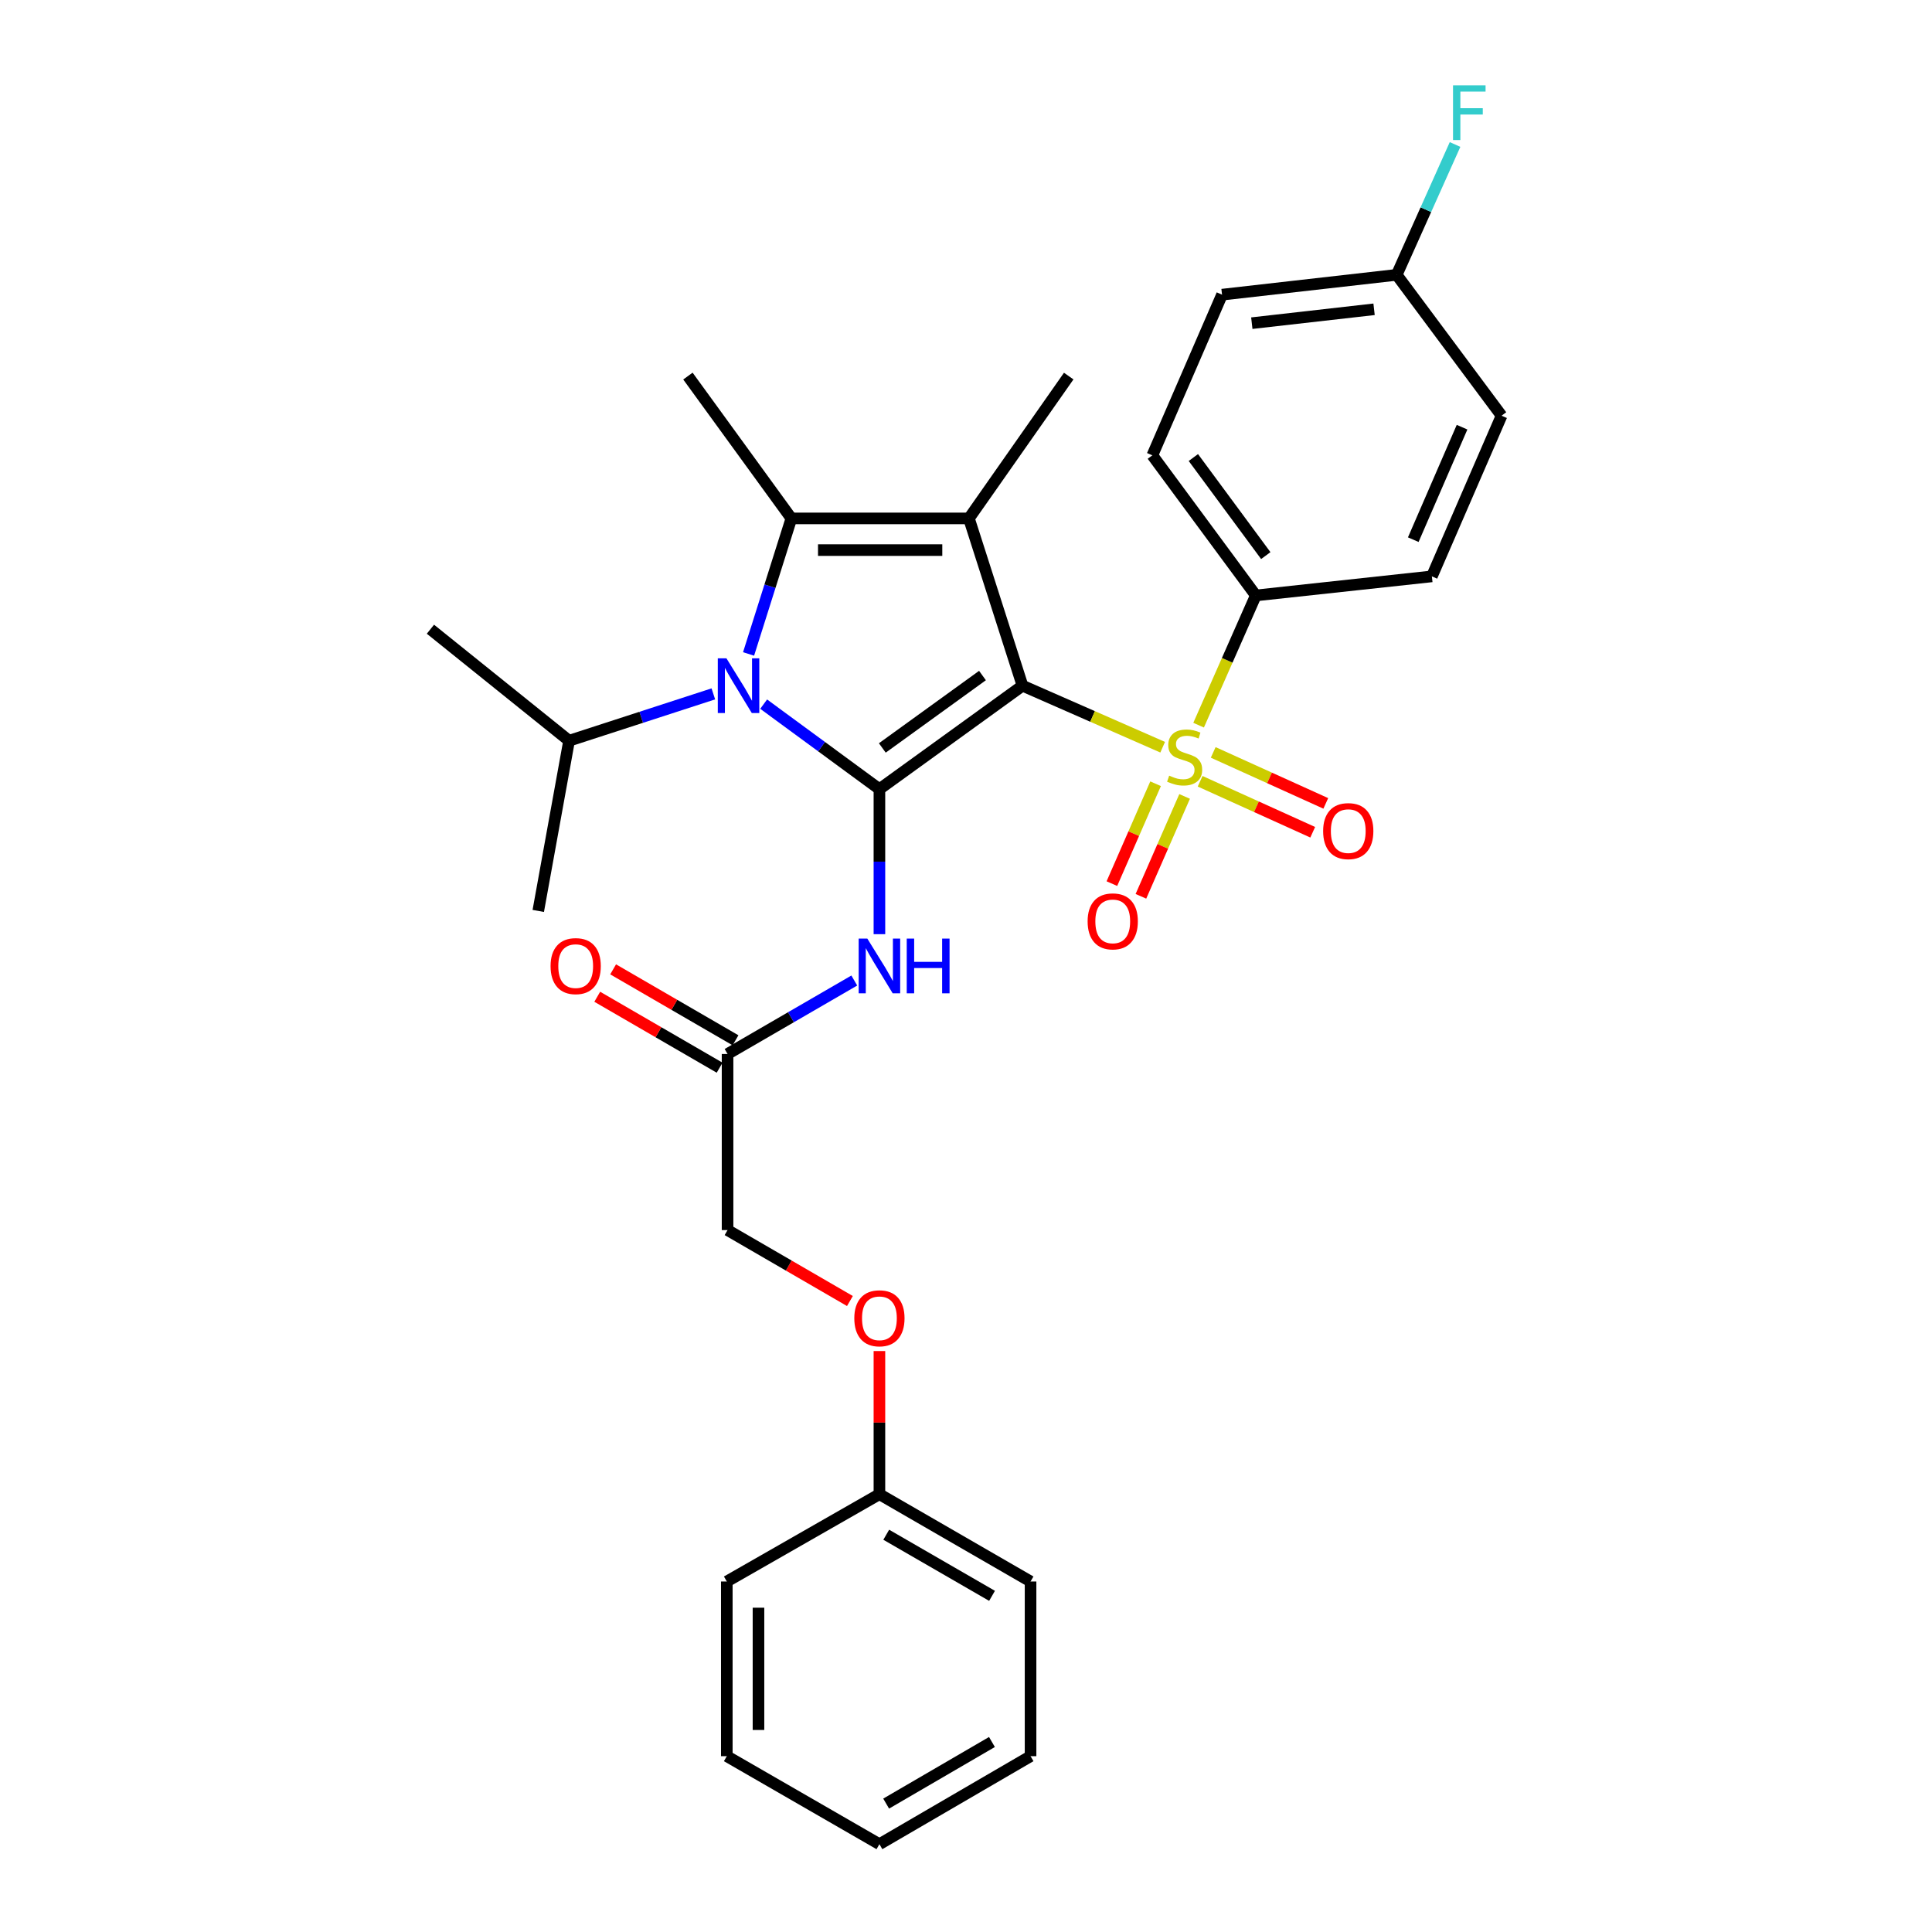 <?xml version='1.0' encoding='iso-8859-1'?>
<svg version='1.1' baseProfile='full'
              xmlns='http://www.w3.org/2000/svg'
                      xmlns:rdkit='http://www.rdkit.org/xml'
                      xmlns:xlink='http://www.w3.org/1999/xlink'
                  xml:space='preserve'
width='1000px' height='1000px' viewBox='0 0 1000 1000'>
<!-- END OF HEADER -->
<rect style='opacity:1.0;fill:#FFFFFF;stroke:none' width='1000' height='1000' x='0' y='0'> </rect>
<path class='bond-0' d='M 529.244,354.915 L 455.187,408.455' style='fill:none;fill-rule:evenodd;stroke:#000000;stroke-width:6px;stroke-linecap:butt;stroke-linejoin:miter;stroke-opacity:1' />
<path class='bond-0' d='M 508.528,349.657 L 456.688,387.135' style='fill:none;fill-rule:evenodd;stroke:#000000;stroke-width:6px;stroke-linecap:butt;stroke-linejoin:miter;stroke-opacity:1' />
<path class='bond-1' d='M 529.244,354.915 L 565.519,370.836' style='fill:none;fill-rule:evenodd;stroke:#000000;stroke-width:6px;stroke-linecap:butt;stroke-linejoin:miter;stroke-opacity:1' />
<path class='bond-1' d='M 565.519,370.836 L 601.795,386.757' style='fill:none;fill-rule:evenodd;stroke:#CCCC00;stroke-width:6px;stroke-linecap:butt;stroke-linejoin:miter;stroke-opacity:1' />
<path class='bond-2' d='M 529.244,354.915 L 501.512,268.332' style='fill:none;fill-rule:evenodd;stroke:#000000;stroke-width:6px;stroke-linecap:butt;stroke-linejoin:miter;stroke-opacity:1' />
<path class='bond-3' d='M 455.187,408.455 L 425.229,386.458' style='fill:none;fill-rule:evenodd;stroke:#000000;stroke-width:6px;stroke-linecap:butt;stroke-linejoin:miter;stroke-opacity:1' />
<path class='bond-3' d='M 425.229,386.458 L 395.271,364.461' style='fill:none;fill-rule:evenodd;stroke:#0000FF;stroke-width:6px;stroke-linecap:butt;stroke-linejoin:miter;stroke-opacity:1' />
<path class='bond-5' d='M 455.187,408.455 L 455.187,445.992' style='fill:none;fill-rule:evenodd;stroke:#000000;stroke-width:6px;stroke-linecap:butt;stroke-linejoin:miter;stroke-opacity:1' />
<path class='bond-5' d='M 455.187,445.992 L 455.187,483.528' style='fill:none;fill-rule:evenodd;stroke:#0000FF;stroke-width:6px;stroke-linecap:butt;stroke-linejoin:miter;stroke-opacity:1' />
<path class='bond-6' d='M 620.399,375.345 L 635.204,341.771' style='fill:none;fill-rule:evenodd;stroke:#CCCC00;stroke-width:6px;stroke-linecap:butt;stroke-linejoin:miter;stroke-opacity:1' />
<path class='bond-6' d='M 635.204,341.771 L 650.008,308.198' style='fill:none;fill-rule:evenodd;stroke:#000000;stroke-width:6px;stroke-linecap:butt;stroke-linejoin:miter;stroke-opacity:1' />
<path class='bond-8' d='M 598.13,405.663 L 586.822,431.511' style='fill:none;fill-rule:evenodd;stroke:#CCCC00;stroke-width:6px;stroke-linecap:butt;stroke-linejoin:miter;stroke-opacity:1' />
<path class='bond-8' d='M 586.822,431.511 L 575.514,457.36' style='fill:none;fill-rule:evenodd;stroke:#FF0000;stroke-width:6px;stroke-linecap:butt;stroke-linejoin:miter;stroke-opacity:1' />
<path class='bond-8' d='M 613.153,412.235 L 601.846,438.083' style='fill:none;fill-rule:evenodd;stroke:#CCCC00;stroke-width:6px;stroke-linecap:butt;stroke-linejoin:miter;stroke-opacity:1' />
<path class='bond-8' d='M 601.846,438.083 L 590.538,463.932' style='fill:none;fill-rule:evenodd;stroke:#FF0000;stroke-width:6px;stroke-linecap:butt;stroke-linejoin:miter;stroke-opacity:1' />
<path class='bond-9' d='M 621.188,404.381 L 650.324,417.576' style='fill:none;fill-rule:evenodd;stroke:#CCCC00;stroke-width:6px;stroke-linecap:butt;stroke-linejoin:miter;stroke-opacity:1' />
<path class='bond-9' d='M 650.324,417.576 L 679.461,430.772' style='fill:none;fill-rule:evenodd;stroke:#FF0000;stroke-width:6px;stroke-linecap:butt;stroke-linejoin:miter;stroke-opacity:1' />
<path class='bond-9' d='M 627.953,389.443 L 657.089,402.639' style='fill:none;fill-rule:evenodd;stroke:#CCCC00;stroke-width:6px;stroke-linecap:butt;stroke-linejoin:miter;stroke-opacity:1' />
<path class='bond-9' d='M 657.089,402.639 L 686.226,415.834' style='fill:none;fill-rule:evenodd;stroke:#FF0000;stroke-width:6px;stroke-linecap:butt;stroke-linejoin:miter;stroke-opacity:1' />
<path class='bond-4' d='M 501.512,268.332 L 409.618,268.332' style='fill:none;fill-rule:evenodd;stroke:#000000;stroke-width:6px;stroke-linecap:butt;stroke-linejoin:miter;stroke-opacity:1' />
<path class='bond-4' d='M 487.728,284.73 L 423.402,284.73' style='fill:none;fill-rule:evenodd;stroke:#000000;stroke-width:6px;stroke-linecap:butt;stroke-linejoin:miter;stroke-opacity:1' />
<path class='bond-14' d='M 501.512,268.332 L 553.167,194.658' style='fill:none;fill-rule:evenodd;stroke:#000000;stroke-width:6px;stroke-linecap:butt;stroke-linejoin:miter;stroke-opacity:1' />
<path class='bond-10' d='M 369.224,359.152 L 331.89,371.277' style='fill:none;fill-rule:evenodd;stroke:#0000FF;stroke-width:6px;stroke-linecap:butt;stroke-linejoin:miter;stroke-opacity:1' />
<path class='bond-10' d='M 331.89,371.277 L 294.557,383.402' style='fill:none;fill-rule:evenodd;stroke:#000000;stroke-width:6px;stroke-linecap:butt;stroke-linejoin:miter;stroke-opacity:1' />
<path class='bond-30' d='M 387.459,338.485 L 398.539,303.409' style='fill:none;fill-rule:evenodd;stroke:#0000FF;stroke-width:6px;stroke-linecap:butt;stroke-linejoin:miter;stroke-opacity:1' />
<path class='bond-30' d='M 398.539,303.409 L 409.618,268.332' style='fill:none;fill-rule:evenodd;stroke:#000000;stroke-width:6px;stroke-linecap:butt;stroke-linejoin:miter;stroke-opacity:1' />
<path class='bond-16' d='M 409.618,268.332 L 356.069,194.658' style='fill:none;fill-rule:evenodd;stroke:#000000;stroke-width:6px;stroke-linecap:butt;stroke-linejoin:miter;stroke-opacity:1' />
<path class='bond-7' d='M 442.176,507.519 L 409.38,526.532' style='fill:none;fill-rule:evenodd;stroke:#0000FF;stroke-width:6px;stroke-linecap:butt;stroke-linejoin:miter;stroke-opacity:1' />
<path class='bond-7' d='M 409.38,526.532 L 376.585,545.545' style='fill:none;fill-rule:evenodd;stroke:#000000;stroke-width:6px;stroke-linecap:butt;stroke-linejoin:miter;stroke-opacity:1' />
<path class='bond-12' d='M 650.008,308.198 L 596.458,235.681' style='fill:none;fill-rule:evenodd;stroke:#000000;stroke-width:6px;stroke-linecap:butt;stroke-linejoin:miter;stroke-opacity:1' />
<path class='bond-12' d='M 655.167,287.579 L 617.682,236.818' style='fill:none;fill-rule:evenodd;stroke:#000000;stroke-width:6px;stroke-linecap:butt;stroke-linejoin:miter;stroke-opacity:1' />
<path class='bond-13' d='M 650.008,308.198 L 741.137,298.332' style='fill:none;fill-rule:evenodd;stroke:#000000;stroke-width:6px;stroke-linecap:butt;stroke-linejoin:miter;stroke-opacity:1' />
<path class='bond-11' d='M 380.697,538.451 L 349.027,520.093' style='fill:none;fill-rule:evenodd;stroke:#000000;stroke-width:6px;stroke-linecap:butt;stroke-linejoin:miter;stroke-opacity:1' />
<path class='bond-11' d='M 349.027,520.093 L 317.357,501.735' style='fill:none;fill-rule:evenodd;stroke:#FF0000;stroke-width:6px;stroke-linecap:butt;stroke-linejoin:miter;stroke-opacity:1' />
<path class='bond-11' d='M 372.473,552.639 L 340.803,534.28' style='fill:none;fill-rule:evenodd;stroke:#000000;stroke-width:6px;stroke-linecap:butt;stroke-linejoin:miter;stroke-opacity:1' />
<path class='bond-11' d='M 340.803,534.28 L 309.133,515.922' style='fill:none;fill-rule:evenodd;stroke:#FF0000;stroke-width:6px;stroke-linecap:butt;stroke-linejoin:miter;stroke-opacity:1' />
<path class='bond-17' d='M 376.585,545.545 L 376.585,636.692' style='fill:none;fill-rule:evenodd;stroke:#000000;stroke-width:6px;stroke-linecap:butt;stroke-linejoin:miter;stroke-opacity:1' />
<path class='bond-23' d='M 294.557,383.402 L 222.787,325.68' style='fill:none;fill-rule:evenodd;stroke:#000000;stroke-width:6px;stroke-linecap:butt;stroke-linejoin:miter;stroke-opacity:1' />
<path class='bond-24' d='M 294.557,383.402 L 278.605,471.498' style='fill:none;fill-rule:evenodd;stroke:#000000;stroke-width:6px;stroke-linecap:butt;stroke-linejoin:miter;stroke-opacity:1' />
<path class='bond-20' d='M 596.458,235.681 L 632.525,152.515' style='fill:none;fill-rule:evenodd;stroke:#000000;stroke-width:6px;stroke-linecap:butt;stroke-linejoin:miter;stroke-opacity:1' />
<path class='bond-19' d='M 741.137,298.332 L 777.213,215.165' style='fill:none;fill-rule:evenodd;stroke:#000000;stroke-width:6px;stroke-linecap:butt;stroke-linejoin:miter;stroke-opacity:1' />
<path class='bond-19' d='M 731.504,279.331 L 756.758,221.114' style='fill:none;fill-rule:evenodd;stroke:#000000;stroke-width:6px;stroke-linecap:butt;stroke-linejoin:miter;stroke-opacity:1' />
<path class='bond-15' d='M 439.916,673.408 L 408.25,655.05' style='fill:none;fill-rule:evenodd;stroke:#FF0000;stroke-width:6px;stroke-linecap:butt;stroke-linejoin:miter;stroke-opacity:1' />
<path class='bond-15' d='M 408.25,655.05 L 376.585,636.692' style='fill:none;fill-rule:evenodd;stroke:#000000;stroke-width:6px;stroke-linecap:butt;stroke-linejoin:miter;stroke-opacity:1' />
<path class='bond-22' d='M 455.187,699.3 L 455.187,736.349' style='fill:none;fill-rule:evenodd;stroke:#FF0000;stroke-width:6px;stroke-linecap:butt;stroke-linejoin:miter;stroke-opacity:1' />
<path class='bond-22' d='M 455.187,736.349 L 455.187,773.399' style='fill:none;fill-rule:evenodd;stroke:#000000;stroke-width:6px;stroke-linecap:butt;stroke-linejoin:miter;stroke-opacity:1' />
<path class='bond-18' d='M 722.926,142.257 L 777.213,215.165' style='fill:none;fill-rule:evenodd;stroke:#000000;stroke-width:6px;stroke-linecap:butt;stroke-linejoin:miter;stroke-opacity:1' />
<path class='bond-21' d='M 722.926,142.257 L 738.031,108.52' style='fill:none;fill-rule:evenodd;stroke:#000000;stroke-width:6px;stroke-linecap:butt;stroke-linejoin:miter;stroke-opacity:1' />
<path class='bond-21' d='M 738.031,108.52 L 753.136,74.784' style='fill:none;fill-rule:evenodd;stroke:#33CCCC;stroke-width:6px;stroke-linecap:butt;stroke-linejoin:miter;stroke-opacity:1' />
<path class='bond-31' d='M 722.926,142.257 L 632.525,152.515' style='fill:none;fill-rule:evenodd;stroke:#000000;stroke-width:6px;stroke-linecap:butt;stroke-linejoin:miter;stroke-opacity:1' />
<path class='bond-31' d='M 711.214,160.089 L 647.934,167.27' style='fill:none;fill-rule:evenodd;stroke:#000000;stroke-width:6px;stroke-linecap:butt;stroke-linejoin:miter;stroke-opacity:1' />
<path class='bond-25' d='M 455.187,773.399 L 533.416,818.585' style='fill:none;fill-rule:evenodd;stroke:#000000;stroke-width:6px;stroke-linecap:butt;stroke-linejoin:miter;stroke-opacity:1' />
<path class='bond-25' d='M 458.719,794.377 L 513.48,826.007' style='fill:none;fill-rule:evenodd;stroke:#000000;stroke-width:6px;stroke-linecap:butt;stroke-linejoin:miter;stroke-opacity:1' />
<path class='bond-26' d='M 455.187,773.399 L 376.193,818.585' style='fill:none;fill-rule:evenodd;stroke:#000000;stroke-width:6px;stroke-linecap:butt;stroke-linejoin:miter;stroke-opacity:1' />
<path class='bond-28' d='M 533.416,818.585 L 533.416,908.995' style='fill:none;fill-rule:evenodd;stroke:#000000;stroke-width:6px;stroke-linecap:butt;stroke-linejoin:miter;stroke-opacity:1' />
<path class='bond-27' d='M 376.193,818.585 L 376.193,908.995' style='fill:none;fill-rule:evenodd;stroke:#000000;stroke-width:6px;stroke-linecap:butt;stroke-linejoin:miter;stroke-opacity:1' />
<path class='bond-27' d='M 392.591,832.147 L 392.591,895.433' style='fill:none;fill-rule:evenodd;stroke:#000000;stroke-width:6px;stroke-linecap:butt;stroke-linejoin:miter;stroke-opacity:1' />
<path class='bond-29' d='M 376.193,908.995 L 455.187,954.545' style='fill:none;fill-rule:evenodd;stroke:#000000;stroke-width:6px;stroke-linecap:butt;stroke-linejoin:miter;stroke-opacity:1' />
<path class='bond-32' d='M 533.416,908.995 L 455.187,954.545' style='fill:none;fill-rule:evenodd;stroke:#000000;stroke-width:6px;stroke-linecap:butt;stroke-linejoin:miter;stroke-opacity:1' />
<path class='bond-32' d='M 513.43,901.656 L 458.67,933.542' style='fill:none;fill-rule:evenodd;stroke:#000000;stroke-width:6px;stroke-linecap:butt;stroke-linejoin:miter;stroke-opacity:1' />
<path  class='atom-2' d='M 605.166 401.467
Q 605.486 401.587, 606.806 402.147
Q 608.126 402.707, 609.566 403.067
Q 611.046 403.387, 612.486 403.387
Q 615.166 403.387, 616.726 402.107
Q 618.286 400.787, 618.286 398.507
Q 618.286 396.947, 617.486 395.987
Q 616.726 395.027, 615.526 394.507
Q 614.326 393.987, 612.326 393.387
Q 609.806 392.627, 608.286 391.907
Q 606.806 391.187, 605.726 389.667
Q 604.686 388.147, 604.686 385.587
Q 604.686 382.027, 607.086 379.827
Q 609.526 377.627, 614.326 377.627
Q 617.606 377.627, 621.326 379.187
L 620.406 382.267
Q 617.006 380.867, 614.446 380.867
Q 611.686 380.867, 610.166 382.027
Q 608.646 383.147, 608.686 385.107
Q 608.686 386.627, 609.446 387.547
Q 610.246 388.467, 611.366 388.987
Q 612.526 389.507, 614.446 390.107
Q 617.006 390.907, 618.526 391.707
Q 620.046 392.507, 621.126 394.147
Q 622.246 395.747, 622.246 398.507
Q 622.246 402.427, 619.606 404.547
Q 617.006 406.627, 612.646 406.627
Q 610.126 406.627, 608.206 406.067
Q 606.326 405.547, 604.086 404.627
L 605.166 401.467
' fill='#CCCC00'/>
<path  class='atom-4' d='M 376.009 340.755
L 385.289 355.755
Q 386.209 357.235, 387.689 359.915
Q 389.169 362.595, 389.249 362.755
L 389.249 340.755
L 393.009 340.755
L 393.009 369.075
L 389.129 369.075
L 379.169 352.675
Q 378.009 350.755, 376.769 348.555
Q 375.569 346.355, 375.209 345.675
L 375.209 369.075
L 371.529 369.075
L 371.529 340.755
L 376.009 340.755
' fill='#0000FF'/>
<path  class='atom-6' d='M 448.927 485.816
L 458.207 500.816
Q 459.127 502.296, 460.607 504.976
Q 462.087 507.656, 462.167 507.816
L 462.167 485.816
L 465.927 485.816
L 465.927 514.136
L 462.047 514.136
L 452.087 497.736
Q 450.927 495.816, 449.687 493.616
Q 448.487 491.416, 448.127 490.736
L 448.127 514.136
L 444.447 514.136
L 444.447 485.816
L 448.927 485.816
' fill='#0000FF'/>
<path  class='atom-6' d='M 469.327 485.816
L 473.167 485.816
L 473.167 497.856
L 487.647 497.856
L 487.647 485.816
L 491.487 485.816
L 491.487 514.136
L 487.647 514.136
L 487.647 501.056
L 473.167 501.056
L 473.167 514.136
L 469.327 514.136
L 469.327 485.816
' fill='#0000FF'/>
<path  class='atom-9' d='M 562.951 476.898
Q 562.951 470.098, 566.311 466.298
Q 569.671 462.498, 575.951 462.498
Q 582.231 462.498, 585.591 466.298
Q 588.951 470.098, 588.951 476.898
Q 588.951 483.778, 585.551 487.698
Q 582.151 491.578, 575.951 491.578
Q 569.711 491.578, 566.311 487.698
Q 562.951 483.818, 562.951 476.898
M 575.951 488.378
Q 580.271 488.378, 582.591 485.498
Q 584.951 482.578, 584.951 476.898
Q 584.951 471.338, 582.591 468.538
Q 580.271 465.698, 575.951 465.698
Q 571.631 465.698, 569.271 468.498
Q 566.951 471.298, 566.951 476.898
Q 566.951 482.618, 569.271 485.498
Q 571.631 488.378, 575.951 488.378
' fill='#FF0000'/>
<path  class='atom-10' d='M 684.854 430.181
Q 684.854 423.381, 688.214 419.581
Q 691.574 415.781, 697.854 415.781
Q 704.134 415.781, 707.494 419.581
Q 710.854 423.381, 710.854 430.181
Q 710.854 437.061, 707.454 440.981
Q 704.054 444.861, 697.854 444.861
Q 691.614 444.861, 688.214 440.981
Q 684.854 437.101, 684.854 430.181
M 697.854 441.661
Q 702.174 441.661, 704.494 438.781
Q 706.854 435.861, 706.854 430.181
Q 706.854 424.621, 704.494 421.821
Q 702.174 418.981, 697.854 418.981
Q 693.534 418.981, 691.174 421.781
Q 688.854 424.581, 688.854 430.181
Q 688.854 435.901, 691.174 438.781
Q 693.534 441.661, 697.854 441.661
' fill='#FF0000'/>
<path  class='atom-12' d='M 284.973 500.056
Q 284.973 493.256, 288.333 489.456
Q 291.693 485.656, 297.973 485.656
Q 304.253 485.656, 307.613 489.456
Q 310.973 493.256, 310.973 500.056
Q 310.973 506.936, 307.573 510.856
Q 304.173 514.736, 297.973 514.736
Q 291.733 514.736, 288.333 510.856
Q 284.973 506.976, 284.973 500.056
M 297.973 511.536
Q 302.293 511.536, 304.613 508.656
Q 306.973 505.736, 306.973 500.056
Q 306.973 494.496, 304.613 491.696
Q 302.293 488.856, 297.973 488.856
Q 293.653 488.856, 291.293 491.656
Q 288.973 494.456, 288.973 500.056
Q 288.973 505.776, 291.293 508.656
Q 293.653 511.536, 297.973 511.536
' fill='#FF0000'/>
<path  class='atom-16' d='M 442.187 682.341
Q 442.187 675.541, 445.547 671.741
Q 448.907 667.941, 455.187 667.941
Q 461.467 667.941, 464.827 671.741
Q 468.187 675.541, 468.187 682.341
Q 468.187 689.221, 464.787 693.141
Q 461.387 697.021, 455.187 697.021
Q 448.947 697.021, 445.547 693.141
Q 442.187 689.261, 442.187 682.341
M 455.187 693.821
Q 459.507 693.821, 461.827 690.941
Q 464.187 688.021, 464.187 682.341
Q 464.187 676.781, 461.827 673.981
Q 459.507 671.141, 455.187 671.141
Q 450.867 671.141, 448.507 673.941
Q 446.187 676.741, 446.187 682.341
Q 446.187 688.061, 448.507 690.941
Q 450.867 693.821, 455.187 693.821
' fill='#FF0000'/>
<path  class='atom-22' d='M 752.085 44.165
L 768.925 44.165
L 768.925 47.405
L 755.885 47.405
L 755.885 56.005
L 767.485 56.005
L 767.485 59.285
L 755.885 59.285
L 755.885 72.485
L 752.085 72.485
L 752.085 44.165
' fill='#33CCCC'/>
</svg>
